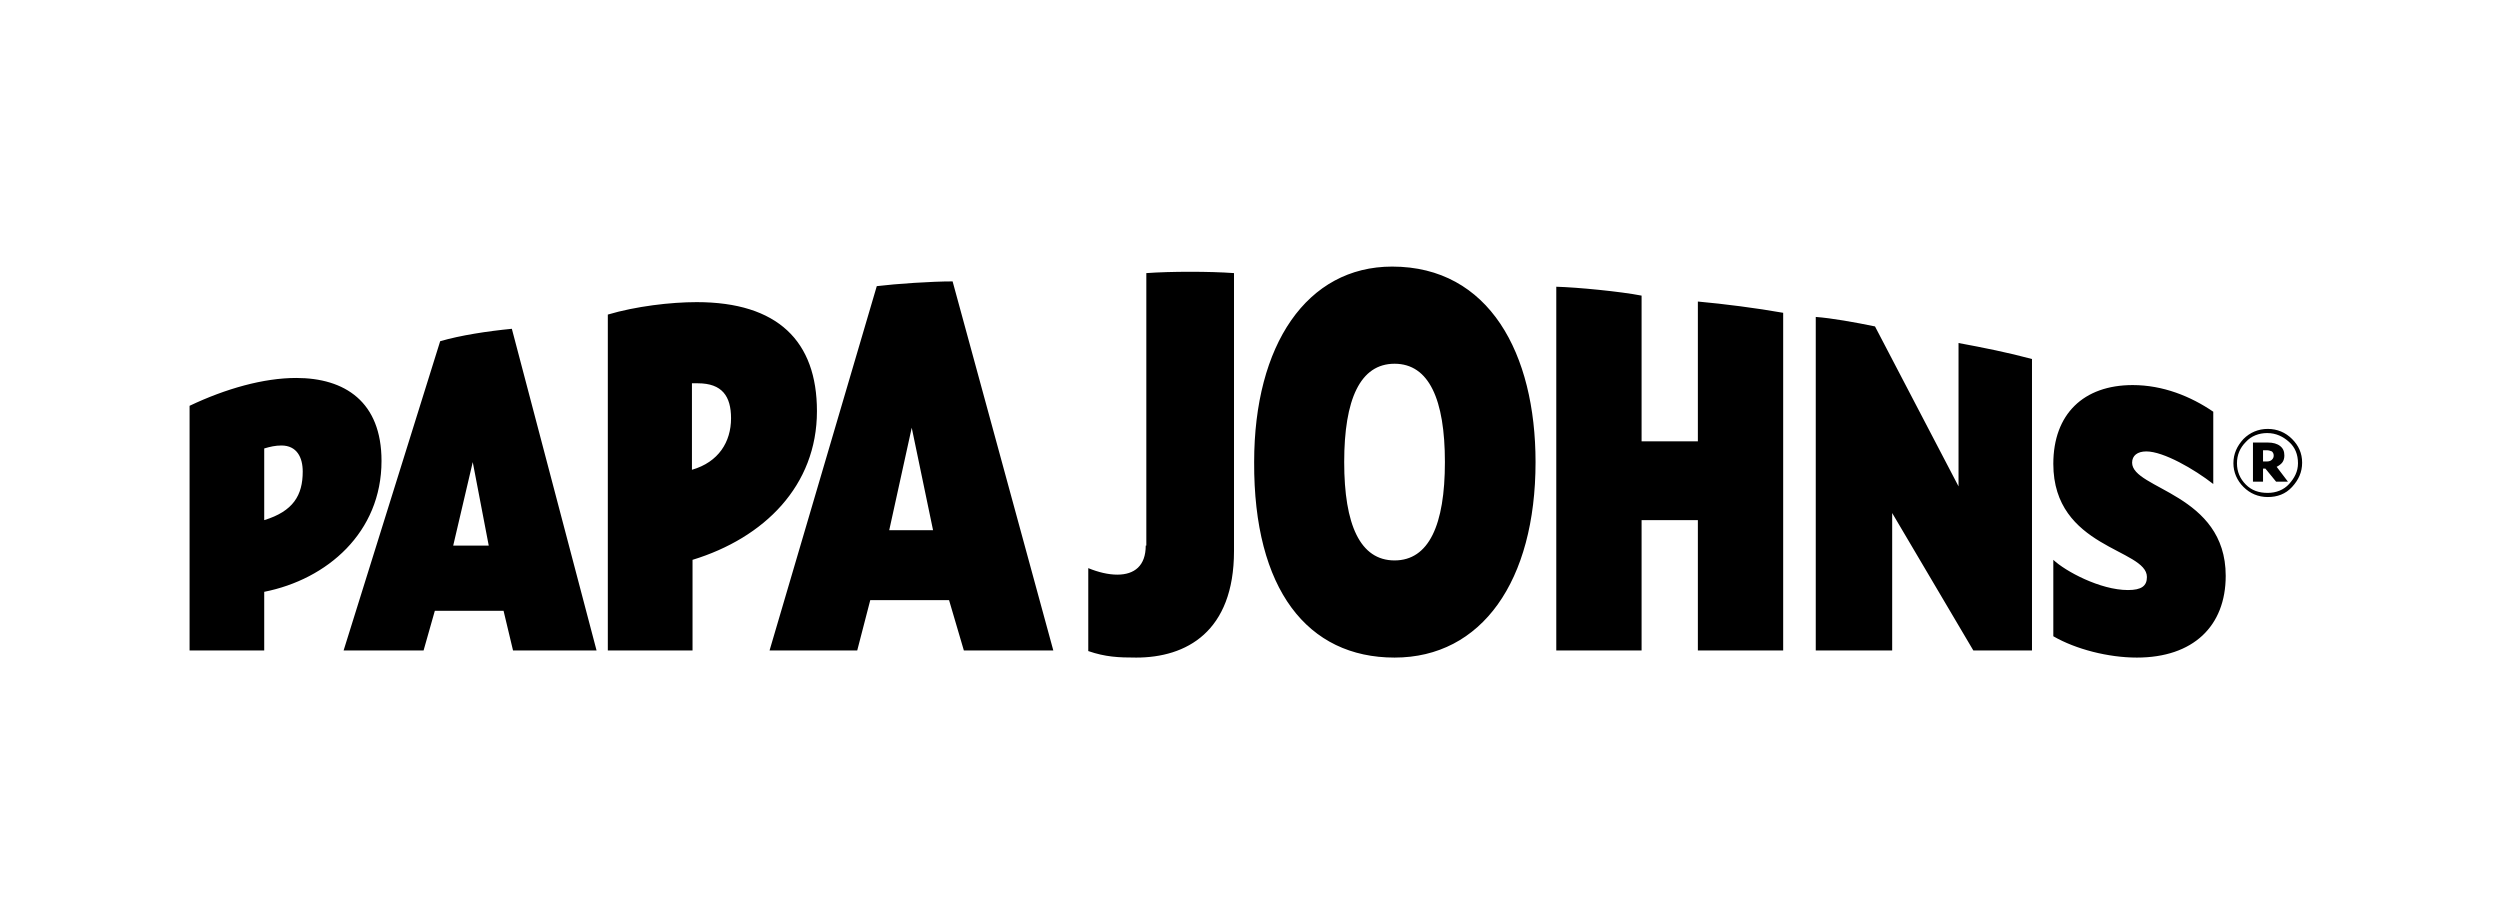 <svg width="211" height="78" viewBox="0 0 211 78" fill="none" xmlns="http://www.w3.org/2000/svg">
<path d="M38.25 46.05L39.9 39L41.25 46.05H38.25ZM25.55 39.8C25.55 41.8 24.75 43.15 22.3 43.9V37.85C22.8 37.7 23.25 37.6 23.75 37.6C25.05 37.6 25.55 38.6 25.55 39.8ZM75.05 44.75L76.95 36.1L78.75 44.75H75.05ZM58.9 32.35C60.95 32.35 61.7 33.45 61.7 35.3C61.7 37.3 60.65 39 58.4 39.65V32.35H58.9ZM179.95 39.05C179.95 38.45 180.4 38.1 181.15 38.1C182.6 38.1 185.2 39.6 186.8 40.85V34.75C184.9 33.45 182.55 32.5 180 32.5C175.85 32.5 173.3 34.95 173.3 39.15C173.3 46.3 181.2 46.3 181.2 48.7C181.2 49.45 180.75 49.8 179.6 49.8C177.25 49.8 174.3 48.2 173.3 47.25V53.7C175.2 54.8 177.95 55.5 180.35 55.5C185.1 55.5 187.85 52.85 187.85 48.6C187.85 41.65 179.95 41.3 179.95 39.05ZM32.2 38.9C32.2 33.9 29.1 31.9 25 31.9C22.25 31.9 19.05 32.8 16 34.25V54.9H22.3V49.95C27.6 48.9 32.2 44.95 32.2 38.9ZM117.7 30.7C120.6 30.7 121.95 33.7 121.95 39C121.95 44.3 120.6 47.3 117.7 47.3C114.8 47.3 113.45 44.3 113.45 39C113.45 33.7 114.8 30.7 117.7 30.7ZM29 54.9H35.75L36.7 51.55H42.5L43.3 54.9H50.35L43.2 27.75C41.15 27.95 38.85 28.3 37.15 28.8L29 54.9ZM158.25 27.55C156.55 27.2 154.6 26.85 153.25 26.75V54.9H159.7V43.3L166.55 54.9H171.5V30.3C169.45 29.75 167.45 29.35 165.3 28.95V41.05L158.25 27.55ZM68.95 34.7C68.95 28.8 65.65 25.5 58.8 25.5C56.6 25.5 53.65 25.85 51.3 26.55V54.9H58.45V47.25C64.5 45.4 68.95 41 68.95 34.7ZM138.55 37.25V24.95C136.75 24.6 133.15 24.25 131.35 24.2V54.9H138.55V43.9H143.3V54.9H150.5V26.4C148.25 26 145.5 25.65 143.3 25.45V37.25H138.55ZM64.95 54.9H72.35L73.45 50.65H80.1L81.35 54.9H88.9L80.4 23.75C78.6 23.75 75.65 23.95 74 24.15L64.95 54.9ZM96.7 46.05C96.7 47.75 95.75 48.5 94.3 48.5C93.55 48.5 92.7 48.3 91.85 47.95V54.95C93.3 55.45 94.4 55.5 95.9 55.5C100.1 55.5 104.15 53.35 104.15 46.5V23.05C102.1 22.9 98.8 22.9 96.75 23.05V46.05H96.7ZM117.7 55.5C125.05 55.5 129.6 49.05 129.6 39C129.6 29.85 125.7 22.5 117.5 22.5C110.3 22.5 105.85 29.1 105.85 39C105.8 49.75 110.35 55.5 117.7 55.5ZM194.3 39.05C194.3 39.85 194 40.5 193.45 41.1C192.9 41.7 192.2 41.95 191.4 41.95C190.6 41.95 189.9 41.65 189.35 41.1C188.8 40.55 188.5 39.85 188.5 39.1C188.5 38.3 188.8 37.65 189.35 37.05C189.9 36.5 190.6 36.2 191.4 36.2C192.2 36.2 192.9 36.5 193.45 37.05C194 37.6 194.3 38.25 194.3 39.05ZM193.95 39.1C193.95 38.35 193.7 37.75 193.2 37.3C192.7 36.85 192.1 36.55 191.35 36.55C190.65 36.55 190 36.8 189.55 37.3C189.05 37.8 188.8 38.4 188.8 39.1C188.8 39.8 189.05 40.4 189.55 40.9C190.05 41.4 190.65 41.6 191.4 41.6C192.1 41.6 192.75 41.35 193.2 40.85C193.65 40.35 193.95 39.8 193.95 39.1ZM193.1 40.65H192.1L191.2 39.55H191V40.65H190.15V37.35H191.4C191.85 37.35 192.2 37.45 192.45 37.65C192.7 37.85 192.8 38.1 192.8 38.45C192.8 38.65 192.75 38.85 192.65 39C192.55 39.15 192.35 39.3 192.15 39.4L193.1 40.65ZM191.3 38H191V38.95H191.3C191.5 38.95 191.65 38.9 191.75 38.8C191.85 38.7 191.9 38.6 191.9 38.45C191.9 38.3 191.85 38.2 191.75 38.1C191.6 38.05 191.5 38 191.3 38Z" fill="black"/>
</svg>
